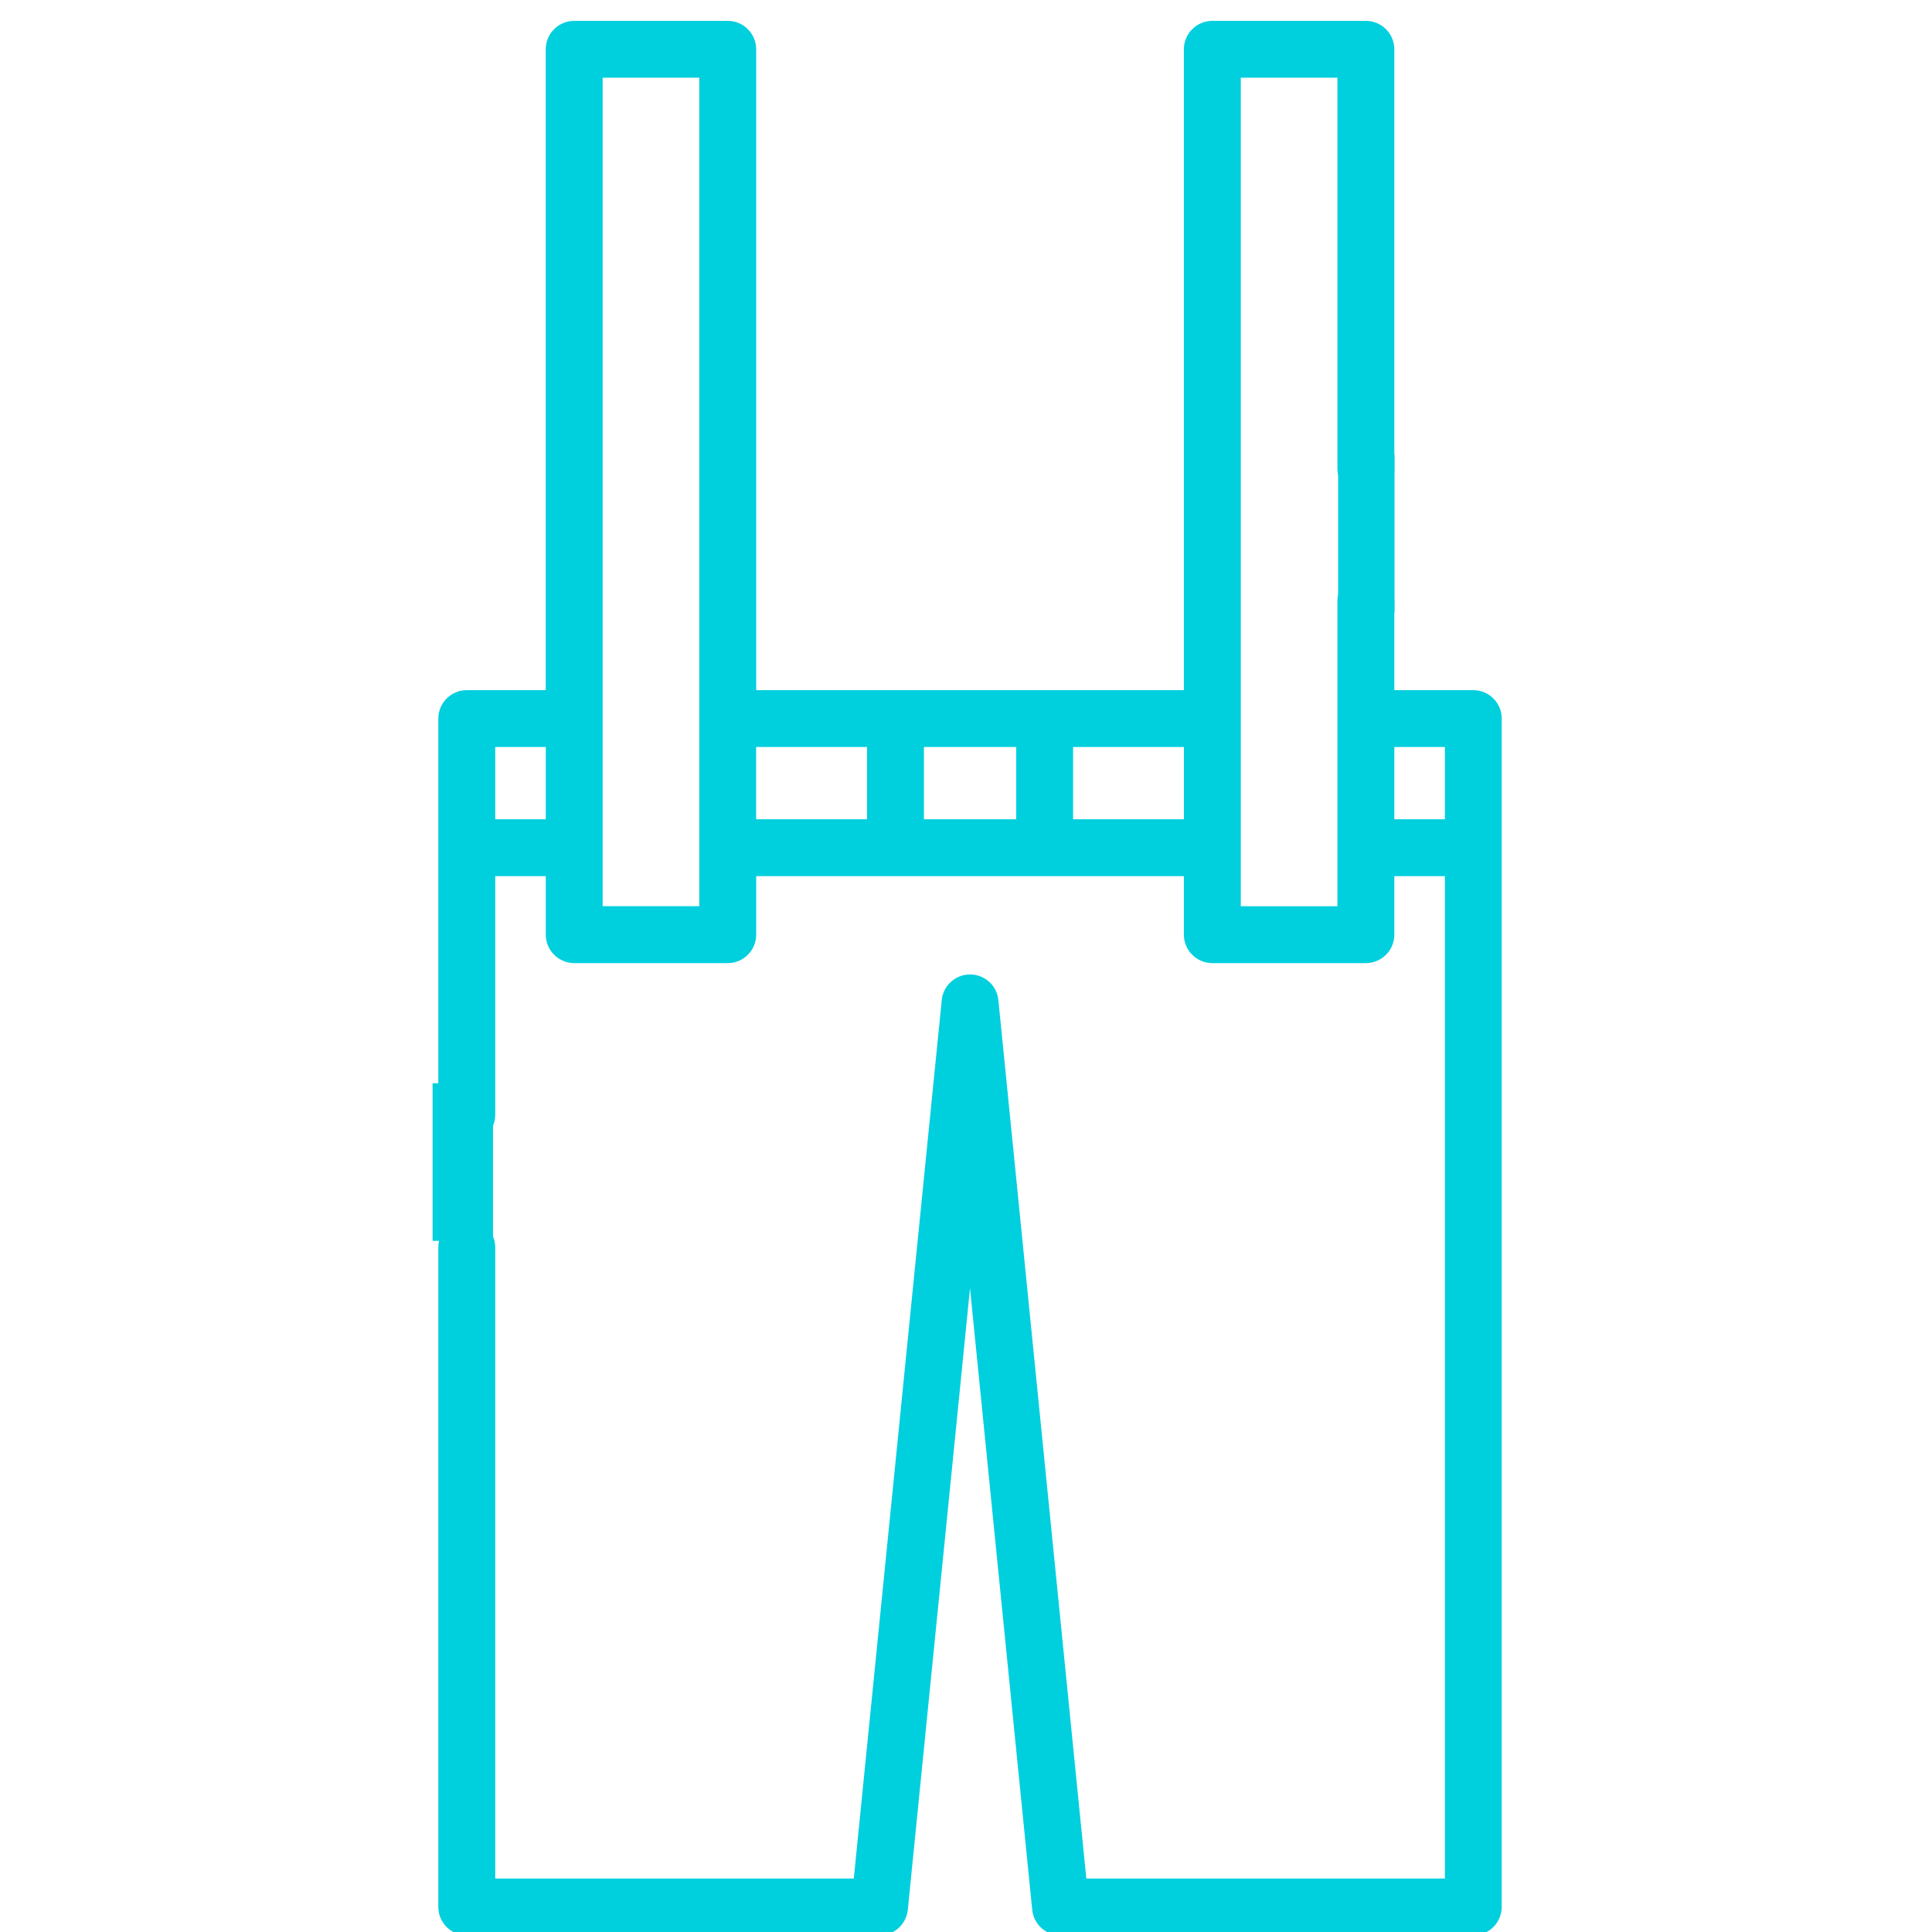<svg xmlns="http://www.w3.org/2000/svg" xmlns:xlink="http://www.w3.org/1999/xlink" version="1.1" style="" xml:space="preserve" width="40" height="40"><rect id="backgroundrect" width="100%" height="100%" x="0" y="0" fill="none" stroke="none" class="" style=""/><g class="currentLayer" style=""><title>Layer 1</title><g id="svg_1" class=""><g id="svg_2"><path d="M30.503,14.289 H28.868 v-1.844 c0,-0.325 -0.264,-0.589 -0.589,-0.589 s-0.589,0.264 -0.589,0.589 v6.318 h-2.001 V1.609 h2.001 v8.088 c0,0.325 0.264,0.589 0.589,0.589 s0.589,-0.264 0.589,-0.589 V1.021 c0,-0.325 -0.264,-0.589 -0.589,-0.589 h-3.179 c-0.325,0 -0.589,0.264 -0.589,0.589 v13.268 H21.628 H18.54 h-2.884 V1.021 c0,-0.325 -0.264,-0.589 -0.589,-0.589 H11.888 c-0.325,0 -0.589,0.264 -0.589,0.589 v13.268 h-1.635 c-0.325,0 -0.589,0.264 -0.589,0.589 v8.201 c0,0.325 0.264,0.589 0.589,0.589 c0.325,0 0.589,-0.264 0.589,-0.589 v-4.939 h1.047 v1.211 c0,0.325 0.264,0.589 0.589,0.589 H15.067 c0.325,0 0.589,-0.264 0.589,-0.589 v-1.211 h2.884 h3.087 h2.884 v1.211 c0,0.325 0.264,0.589 0.589,0.589 h3.179 c0.325,0 0.589,-0.264 0.589,-0.589 v-1.211 h1.047 v20.753 h-7.424 l-1.821,-18.188 c-0.03,-0.301 -0.283,-0.53 -0.586,-0.53 c-0.302,0 -0.556,0.229 -0.586,0.53 l-1.821,18.188 h-7.424 V25.826 c0,-0.325 -0.264,-0.589 -0.589,-0.589 s-0.589,0.264 -0.589,0.589 v13.655 c0,0.325 0.264,0.589 0.589,0.589 h8.545 c0.302,0 0.556,-0.229 0.586,-0.53 l1.288,-12.867 l1.288,12.867 c0.03,0.301 0.283,0.53 0.586,0.53 h8.545 c0.325,0 0.589,-0.264 0.589,-0.589 V14.877 C31.092,14.552 30.828,14.289 30.503,14.289 zM11.3,16.962 h-1.047 v-1.496 h1.047 V16.962 zM14.478,18.762 h-2.001 V1.609 h2.001 V18.762 zM17.951,16.962 h-2.296 v-1.496 h2.296 V16.962 zM21.039,16.962 h-1.91 v-1.496 h1.91 V16.962 zM24.512,16.962 h-2.295 v-1.496 h2.295 V16.962 zM29.914,16.962 H28.868 v-1.496 h1.047 V16.962 z" fill="#000000" style="fill: rgb(0, 207, 222);" id="svg_3"/></g></g><path fill="" fill-opacity="1" stroke="#00cfde" stroke-opacity="1" stroke-width="1" stroke-dasharray="none" stroke-linejoin="miter" stroke-linecap="butt" stroke-dashoffset="" fill-rule="nonzero" opacity="1" marker-start="" marker-mid="" marker-end="" d="M9.456,25.69 L9.456,22.427 " id="svg_4" class=""/><path fill="" fill-opacity="1" stroke="#00cfde" stroke-opacity="1" stroke-width="1" stroke-dasharray="none" stroke-linejoin="miter" stroke-linecap="butt" stroke-dashoffset="" fill-rule="nonzero" opacity="1" marker-start="" marker-mid="" marker-end="" d="M9.707,25.774 L9.707,22.51 " class="" id="svg_8"/><path fill="" fill-opacity="1" stroke="#00cfde" stroke-opacity="1" stroke-width="1" stroke-dasharray="none" stroke-linejoin="miter" stroke-linecap="butt" stroke-dashoffset="" fill-rule="nonzero" opacity="1" marker-start="" marker-mid="" marker-end="" d="M28.372,12.682 L28.372,9.418 " id="svg_5" class=""/><path fill="" fill-opacity="1" stroke="#00cfde" stroke-opacity="1" stroke-width="1" stroke-dasharray="none" stroke-linejoin="miter" stroke-linecap="butt" stroke-dashoffset="" fill-rule="nonzero" opacity="1" marker-start="" marker-mid="" marker-end="" d="M28.205,12.515 L28.205,9.251 " class="" id="svg_7"/></g></svg>